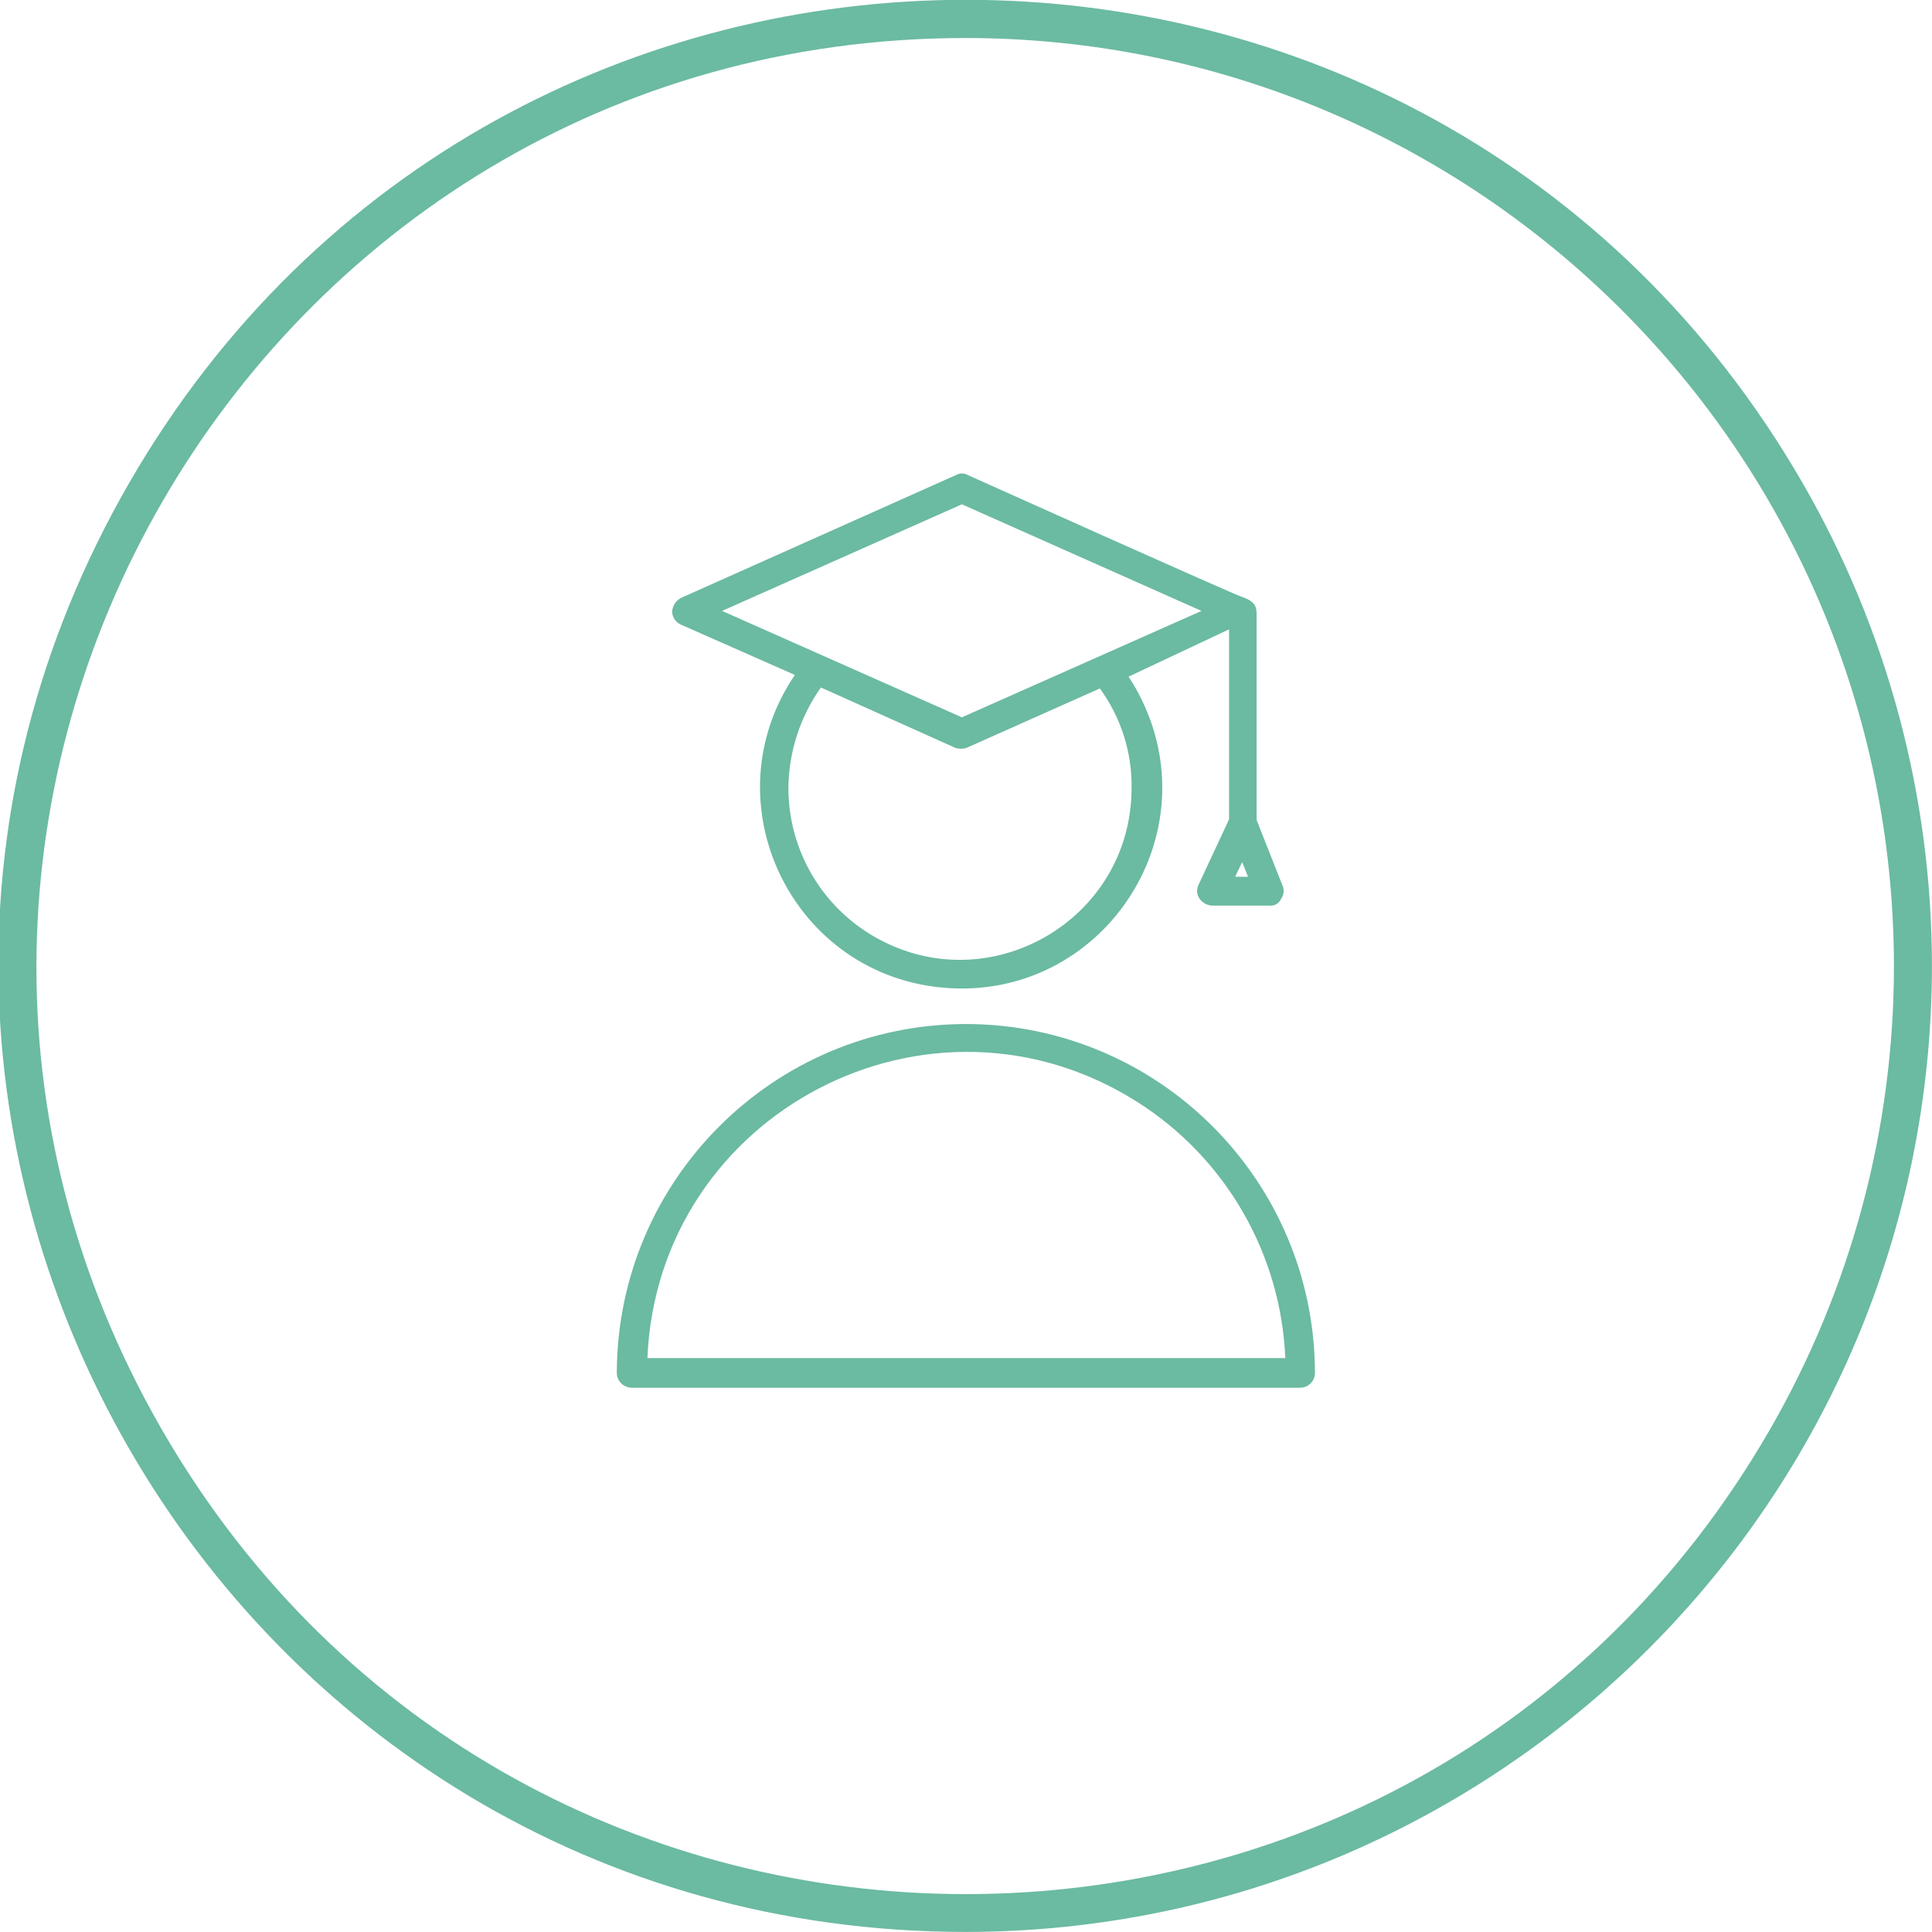 <?xml version="1.0" encoding="UTF-8"?> <svg xmlns="http://www.w3.org/2000/svg" viewBox="0 0 101.67 101.67"><path fill="#6bbaa2" stroke="none" fill-opacity="1" stroke-width="1" stroke-opacity="1" color="rgb(51, 51, 51)" class="cls-2" id="tSvga6e9b581fa" title="Path 1" d="M50.828 101.667C11.693 101.667 -12.767 59.301 6.801 25.409C26.369 -8.483 75.288 -8.483 94.856 25.409C99.318 33.138 101.667 41.904 101.667 50.828C101.639 78.894 78.894 101.639 50.828 101.667ZM50.828 2C13.232 2.002 -10.265 42.701 8.534 75.259C27.334 107.817 74.328 107.815 93.125 75.256C97.412 67.829 99.668 59.404 99.667 50.828C99.634 23.871 77.786 2.027 50.828 2Z"></path><path fill="#6bbaa2" stroke="none" fill-opacity="1" stroke-width="1" stroke-opacity="1" color="rgb(51, 51, 51)" class="cls-2" id="tSvg14b73443ae5" title="Path 2" d="M35.829 32.869C37.829 33.752 39.829 34.636 41.829 35.519C37.264 42.254 41.702 51.405 49.818 51.991C57.933 52.576 63.639 44.157 60.088 36.836C59.883 36.412 59.649 36.002 59.388 35.609C61.151 34.779 62.915 33.949 64.678 33.119C64.678 36.452 64.678 39.785 64.678 43.119C64.141 44.269 63.605 45.419 63.068 46.569C62.956 46.805 62.978 47.084 63.128 47.298C63.284 47.515 63.531 47.648 63.798 47.658C64.798 47.658 65.798 47.658 66.798 47.658C67.061 47.689 67.313 47.542 67.418 47.298C67.571 47.085 67.594 46.804 67.478 46.569C67.028 45.428 66.578 44.288 66.128 43.149C66.128 39.569 66.128 35.989 66.128 32.409C66.128 31.989 66.128 31.679 65.358 31.409C65.198 31.409 50.928 24.999 50.928 24.999C50.736 24.888 50.5 24.888 50.308 24.999C45.482 27.156 40.655 29.312 35.829 31.469C35.56 31.617 35.386 31.893 35.369 32.199C35.385 32.491 35.562 32.749 35.829 32.869ZM59.548 41.469C59.548 48.42 52.023 52.764 46.004 49.289C43.21 47.676 41.489 44.695 41.489 41.469C41.507 39.572 42.103 37.727 43.199 36.179C45.552 37.235 47.905 38.292 50.258 39.349C50.459 39.419 50.678 39.419 50.878 39.349C53.212 38.309 55.545 37.269 57.878 36.229C58.989 37.748 59.575 39.587 59.548 41.469ZM64.998 46.139C65.121 45.882 65.245 45.625 65.368 45.368C65.471 45.625 65.575 45.882 65.678 46.139C65.451 46.139 65.225 46.139 64.998 46.139ZM50.618 26.539C54.822 28.409 59.025 30.279 63.228 32.149C59.025 34.016 54.822 35.882 50.618 37.749C46.412 35.882 42.205 34.016 37.999 32.149C42.205 30.279 46.412 28.409 50.618 26.539Z"></path><path fill="#6bbaa2" stroke="none" fill-opacity="1" stroke-width="1" stroke-opacity="1" color="rgb(51, 51, 51)" class="cls-2" id="tSvg1664f55437" title="Path 3" d="M50.828 53.888C40.694 53.905 32.481 62.113 32.459 72.248C32.464 72.676 32.81 73.022 33.239 73.028C44.965 73.028 56.691 73.028 68.418 73.028C68.849 73.028 69.198 72.678 69.198 72.248C69.181 62.111 60.965 53.899 50.828 53.888ZM34.069 71.468C34.615 58.547 48.944 51.063 59.86 57.996C64.501 60.944 67.406 65.975 67.638 71.468C56.448 71.468 45.258 71.468 34.069 71.468Z"></path></svg> 